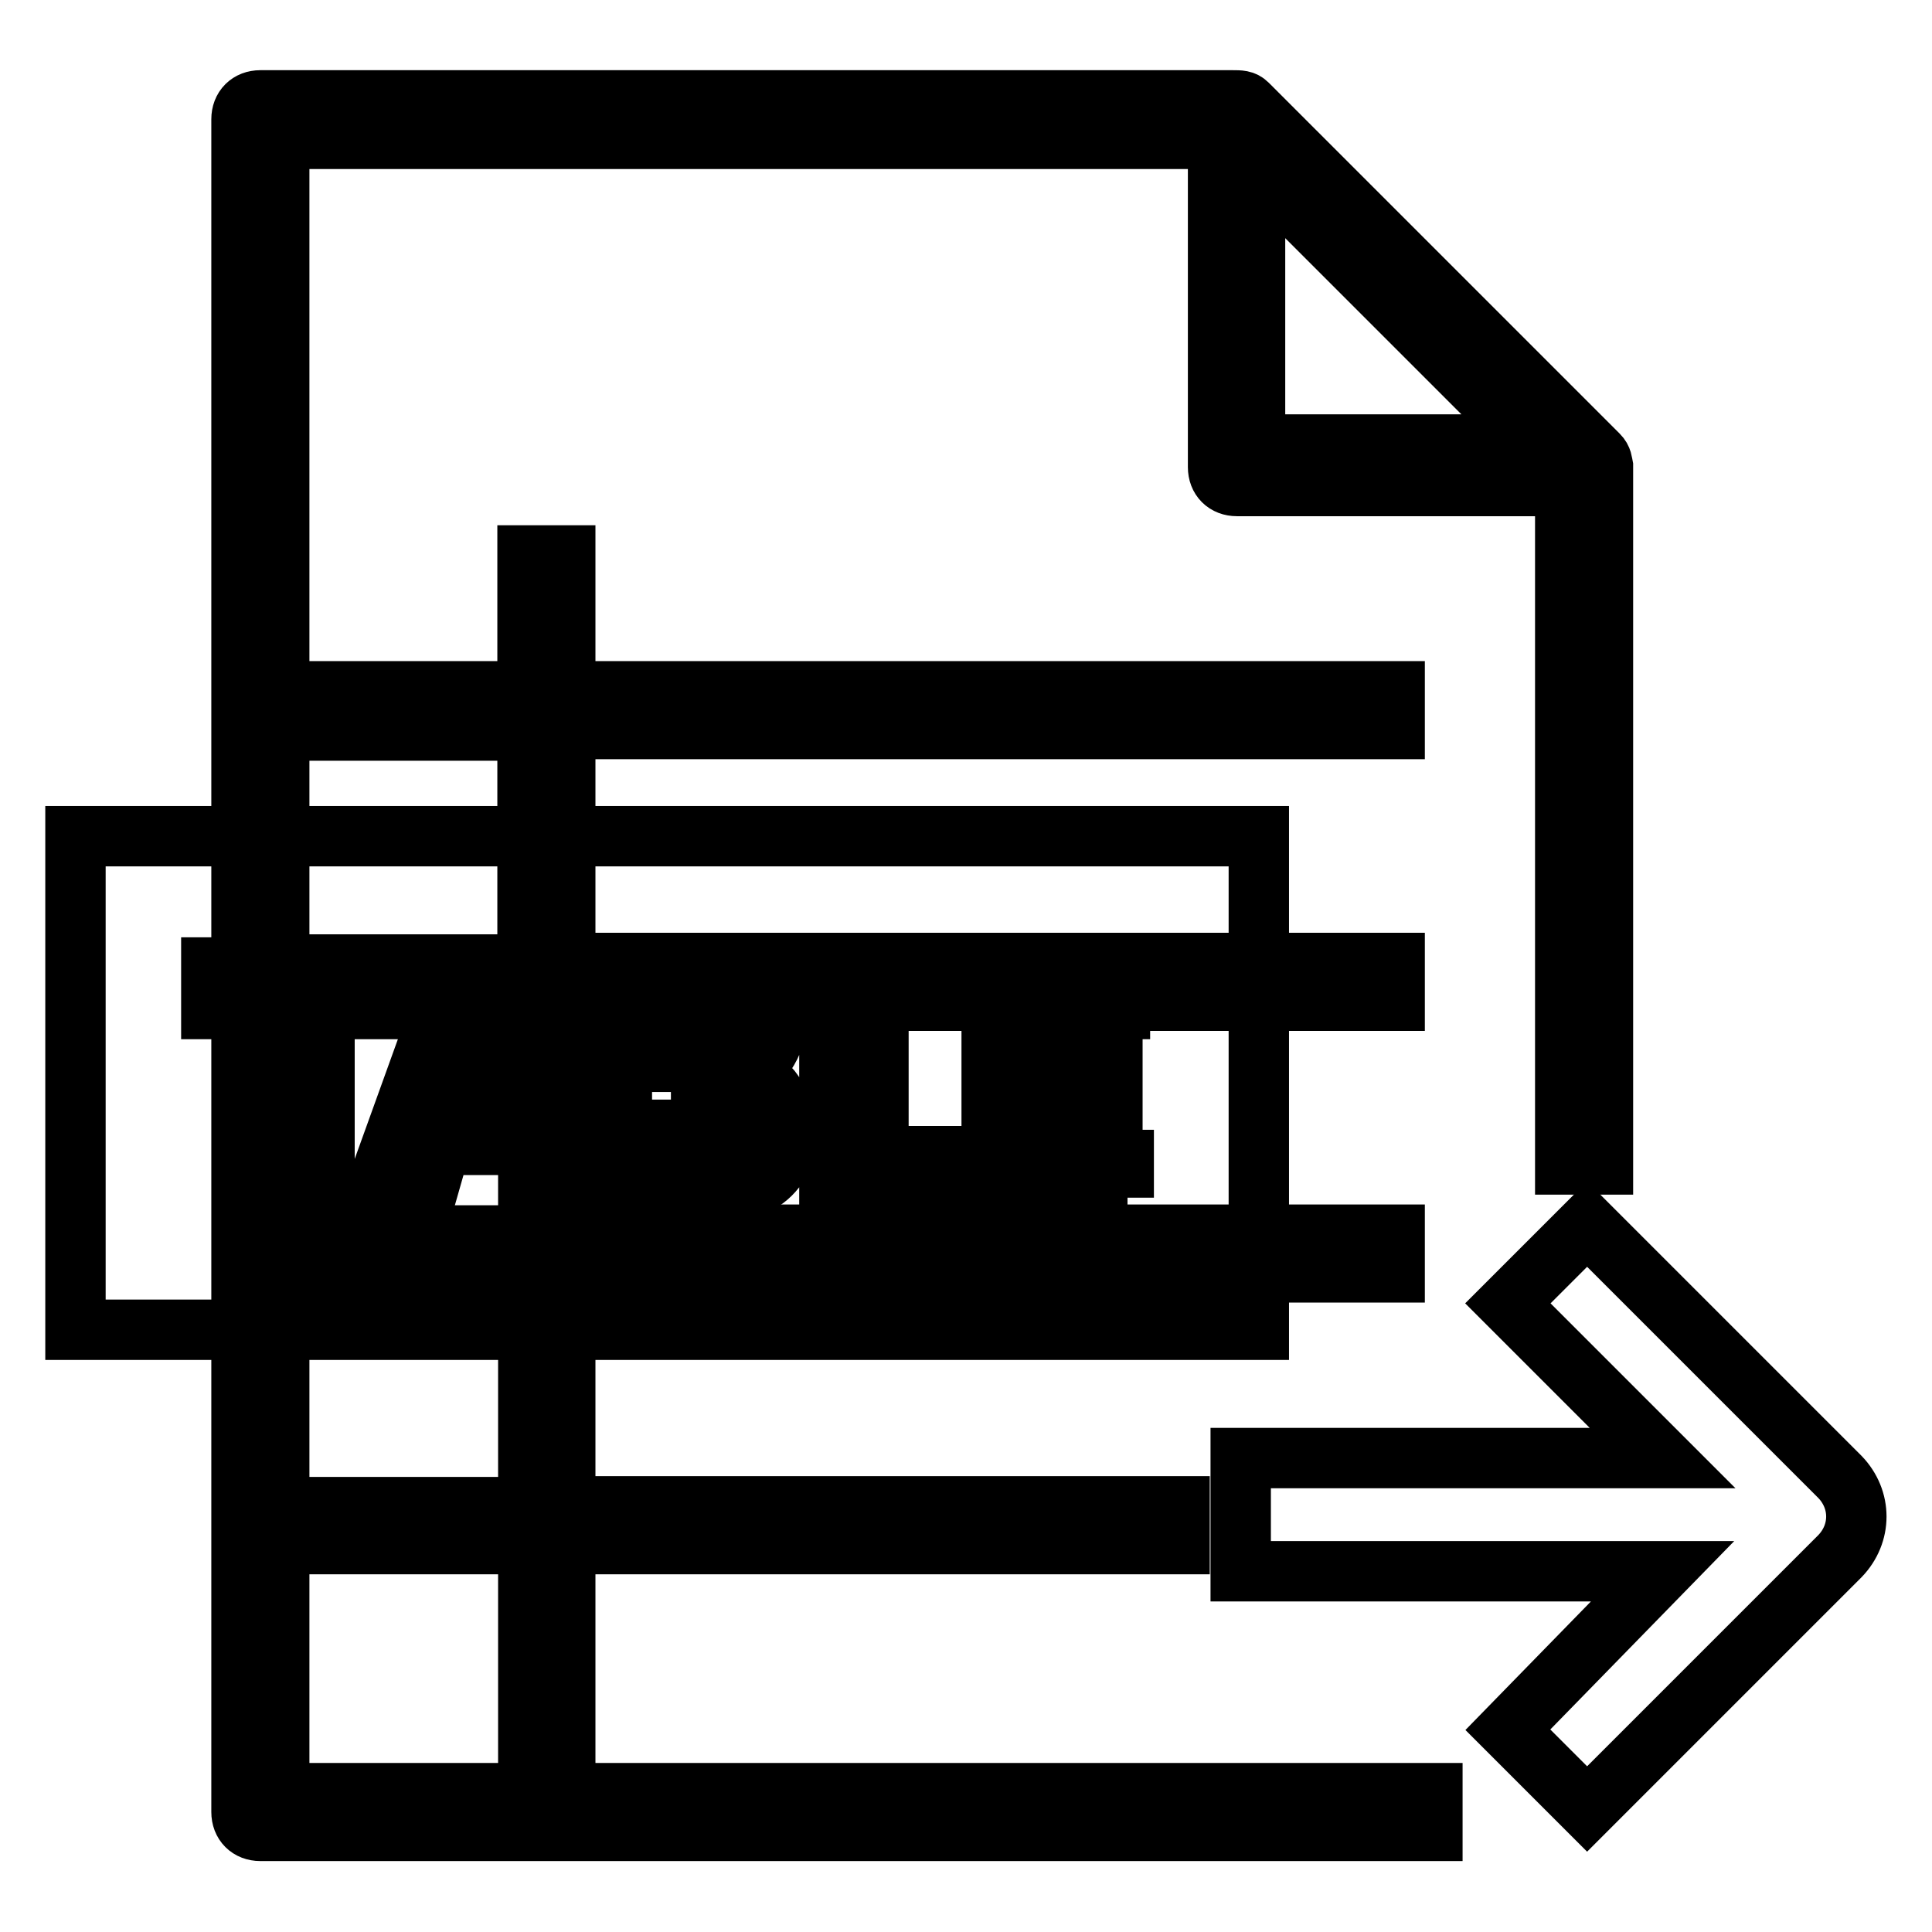 <?xml version="1.0" encoding="utf-8"?>
<!-- Svg Vector Icons : http://www.onlinewebfonts.com/icon -->
<!DOCTYPE svg PUBLIC "-//W3C//DTD SVG 1.1//EN" "http://www.w3.org/Graphics/SVG/1.1/DTD/svg11.dtd">
<svg version="1.1" xmlns="http://www.w3.org/2000/svg" xmlns:xlink="http://www.w3.org/1999/xlink" x="0px" y="0px" viewBox="0 0 256 256" enable-background="new 0 0 256 256" xml:space="preserve">
<g> <path stroke-width="8" fill-opacity="0" stroke="#000000"  d="M211.8,60.3l-46.5-46.5c-0.5-0.5-1-0.5-2-0.5H34.5c-1.5,0-2.5,1-2.5,2.5v224.3c0,1.5,1,2.5,2.5,2.5h155.3 v-5H74.9v-33h81.4v-5H74.9v-31h109.9v-5H74.9v-31h109.9v-5H74.9v-31h109.9v-5H74.9v-18h-5v18H37V18.4h124.4v43.5 c0,1.5,1,2.5,2.5,2.5h43.5v89.9h5V61.8C212.3,61.3,212.3,60.8,211.8,60.3L211.8,60.3z M69.9,237.6H37v-33h33V237.6z M69.9,199.7H37 v-31h33V199.7z M69.9,163.7H37v-31h33V163.7z M69.9,96.8v31H37v-31H69.9z M166.3,21.9l37,37h-37V21.9L166.3,21.9z"/> <path stroke-width="8" fill-opacity="0" stroke="#000000"  d="M243.8,195.7l-33.5-33.5l-10.5,10.5l20.5,20.5h-55.9v15h55.9l-20.5,21l10.5,10.5l33.5-33.5 C246.7,203.2,246.7,198.7,243.8,195.7L243.8,195.7z"/> <path stroke-width="8" fill-opacity="0" stroke="#000000"  d="M10,110.8h156.8v65.4H10V110.8z"/> <path stroke-width="8" fill-opacity="0" stroke="#000000"  d="M51.5,133.7H43v25h-6.5v-25H28v-5.5h23.5V133.7L51.5,133.7z M78.9,158.7h-7l-2.5-7h-11l-2,7h-7l11-30.5h7.5 L78.9,158.7z M67.9,146.7l-3.5-10.5c0-0.5-0.5-1.5-0.5-2.5c0,1-0.5,1.5-0.5,2.5l-3.5,10.5H67.9z M82.4,158.7v-30.5h10.5 c3.5,0,6,0.5,7.5,2c1.5,1.5,2.5,3,2.5,5c0,1.5-0.5,3-1.5,4.5c-1,1.5-2.5,2-4,2.5c2,0.5,4,1,5,2.5c1,1.5,2,3,2,5c0,2.5-1,5-3,6.5 c-2,1.5-4.5,2.5-8,2.5H82.4L82.4,158.7z M88.9,133.2v7.5h3c1.5,0,2.5-0.5,3.5-1c1-0.5,1.5-1.5,1.5-3c0-2.5-1.5-3.5-5-3.5H88.9z  M88.9,145.7v8.5h4c1.5,0,3-0.5,4-1c1-0.5,1.5-2,1.5-3c0-1.5-0.5-2.5-1.5-3c-1-0.5-2-1-4-1h-4V145.7z M127.4,158.7h-17.5v-30.5h6.5 v25h11.5v5.5H127.4z M149.4,158.7h-18v-30.5h17v5.5h-11v7h10v5.5h-10v7.5h11.5v5H149.4z"/></g>
</svg>